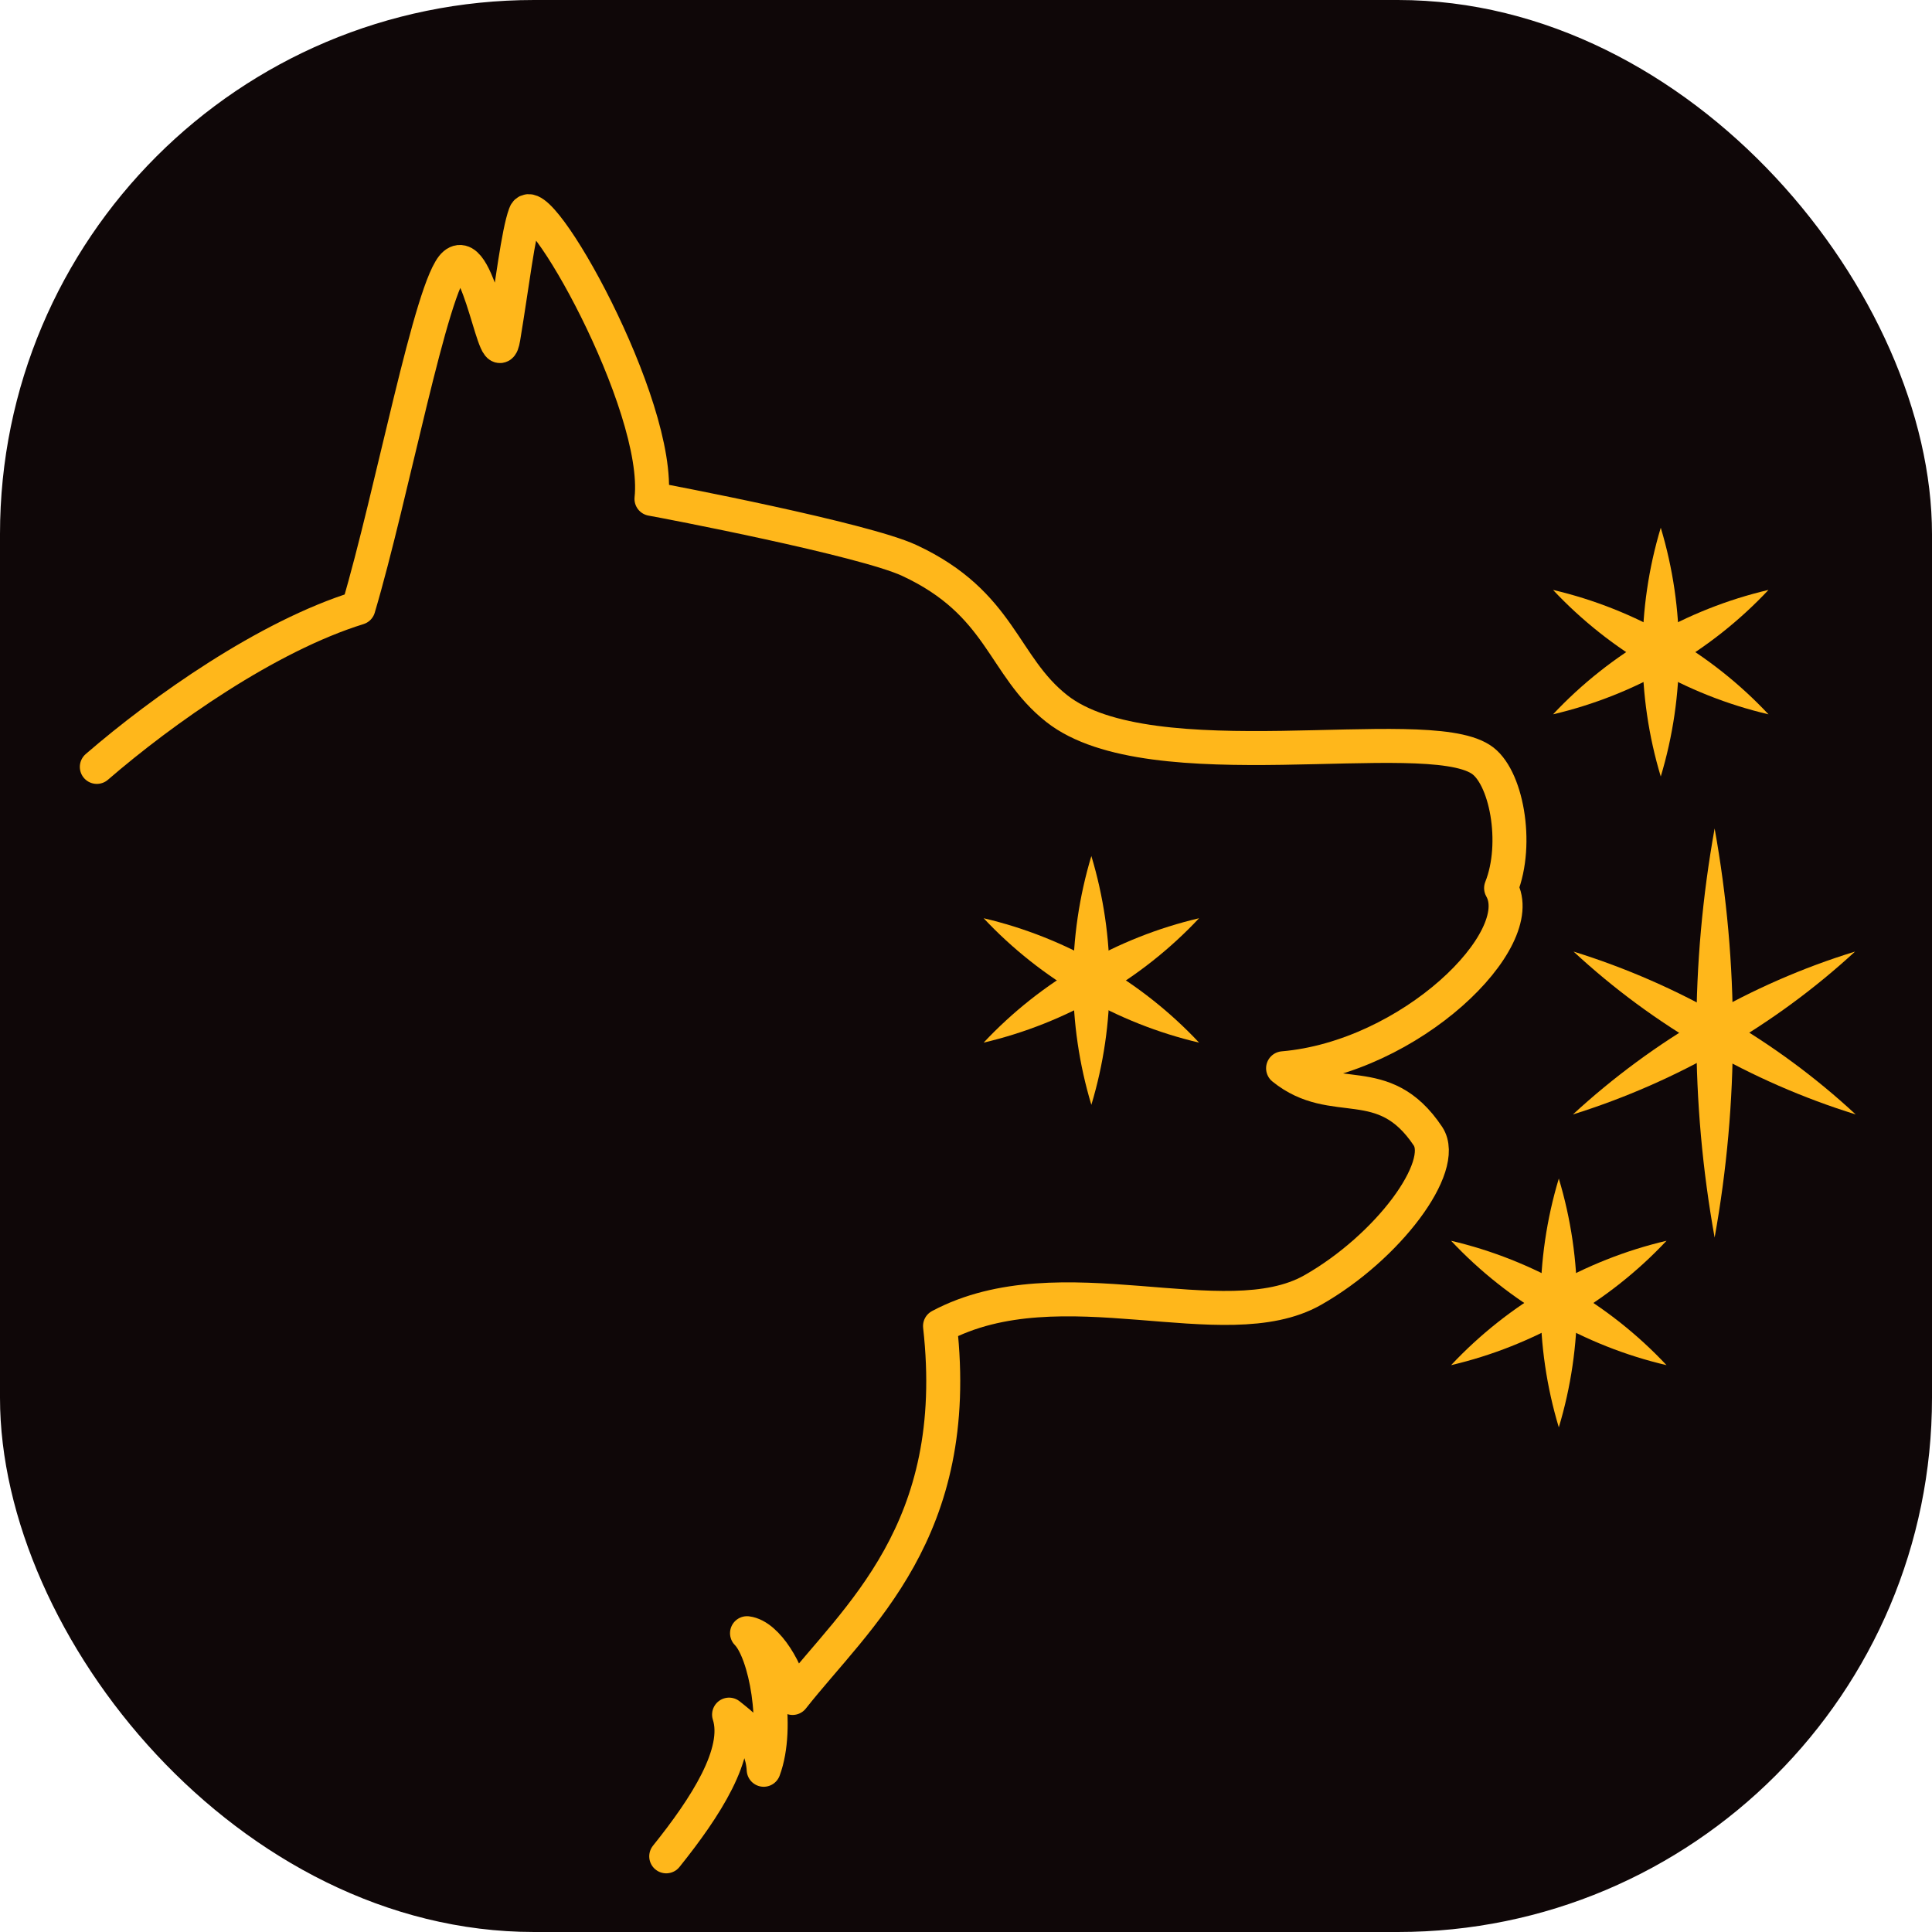 <?xml version="1.0" encoding="UTF-8"?>
<svg xmlns="http://www.w3.org/2000/svg" id="Layer_2" data-name="Layer 2" viewBox="0 0 30.13 30.13">
  <defs>
    <style>
      .cls-1 {
        fill: none;
        stroke: #ffb71b;
        stroke-linecap: round;
        stroke-linejoin: round;
        stroke-width: .53px;
      }

      .cls-2 {
        fill: #ffb71b;
      }

      .cls-3 {
        fill: #0f0708;
      }
    </style>
  </defs>
  <g id="Layer_1-2" data-name="Layer 1">
    <g>
      <rect class="cls-3" width="30.13" height="30.13" rx="8.33" ry="8.33"></rect>
      <path class="cls-2" d="M26.74,12.92c.38,2.11.38,4.27,0,6.38-.38-2.11-.38-4.27,0-6.38h0Z"></path>
      <g>
        <line class="cls-3" x1="24.53" y1="17.38" x2="28.94" y2="14.84"></line>
        <path class="cls-2" d="M24.53,17.38c1.26-1.16,2.77-2.04,4.4-2.54-1.26,1.16-2.77,2.03-4.4,2.54h0Z"></path>
      </g>
      <g>
        <line class="cls-3" x1="28.94" y1="17.38" x2="24.53" y2="14.84"></line>
        <path class="cls-2" d="M28.94,17.38c-1.64-.51-3.15-1.38-4.4-2.54,1.64.51,3.15,1.38,4.4,2.54h0Z"></path>
      </g>
      <g>
        <path class="cls-2" d="M25.9,8.23c.38,1.26.38,2.62,0,3.88-.38-1.26-.38-2.62,0-3.88h0Z"></path>
        <g>
          <line class="cls-3" x1="24.22" y1="11.14" x2="27.58" y2="9.2"></line>
          <path class="cls-2" d="M24.22,11.14c.9-.96,2.08-1.64,3.36-1.94-.9.96-2.08,1.64-3.36,1.94h0Z"></path>
        </g>
        <g>
          <line class="cls-3" x1="27.58" y1="11.14" x2="24.22" y2="9.2"></line>
          <path class="cls-2" d="M27.58,11.14c-1.28-.3-2.46-.98-3.36-1.94,1.28.3,2.46.98,3.36,1.94h0Z"></path>
        </g>
      </g>
      <g>
        <path class="cls-2" d="M24.31,18.38c.38,1.26.38,2.62,0,3.88-.38-1.26-.38-2.62,0-3.88h0Z"></path>
        <g>
          <line class="cls-3" x1="22.63" y1="21.29" x2="25.99" y2="19.35"></line>
          <path class="cls-2" d="M22.63,21.29c.9-.96,2.08-1.64,3.36-1.94-.9.96-2.08,1.64-3.36,1.94h0Z"></path>
        </g>
        <g>
          <line class="cls-3" x1="25.99" y1="21.29" x2="22.63" y2="19.35"></line>
          <path class="cls-2" d="M25.99,21.29c-1.28-.3-2.46-.98-3.36-1.94,1.28.3,2.46.98,3.36,1.94h0Z"></path>
        </g>
      </g>
      <g>
        <path class="cls-2" d="M17.02,13.35c.38,1.26.38,2.62,0,3.88-.38-1.26-.38-2.62,0-3.88h0Z"></path>
        <g>
          <line class="cls-3" x1="15.34" y1="16.26" x2="18.7" y2="14.32"></line>
          <path class="cls-2" d="M15.34,16.26c.9-.96,2.08-1.64,3.36-1.94-.9.96-2.08,1.64-3.36,1.94h0Z"></path>
        </g>
        <g>
          <line class="cls-3" x1="18.7" y1="16.26" x2="15.34" y2="14.32"></line>
          <path class="cls-2" d="M18.7,16.26c-1.28-.3-2.46-.98-3.36-1.94,1.28.3,2.46.98,3.36,1.94h0Z"></path>
        </g>
      </g>
      <path class="cls-1" d="M10.39,28.95c.61-.76,1.17-1.62.98-2.21.17.14.51.36.54.86.25-.67.03-1.84-.26-2.13.32.04.65.62.71,1.01,1-1.27,2.66-2.6,2.3-5.8,1.88-1,4.43.22,5.81-.56,1.18-.67,2.11-1.93,1.8-2.4-.7-1.05-1.47-.42-2.26-1.06,1.99-.17,3.86-2.01,3.4-2.81.28-.7.08-1.76-.32-2.01-.9-.58-5.14.37-6.61-.79-.85-.67-.86-1.64-2.3-2.31-.71-.33-3.79-.92-4.02-.96.16-1.47-1.8-4.93-1.97-4.44-.11.3-.2,1.09-.34,1.93-.11.66-.37-1.48-.76-1.15-.36.3-.98,3.61-1.5,5.36-1.42.44-3.05,1.59-4.08,2.48"></path>
    </g>
  </g>
</svg>
